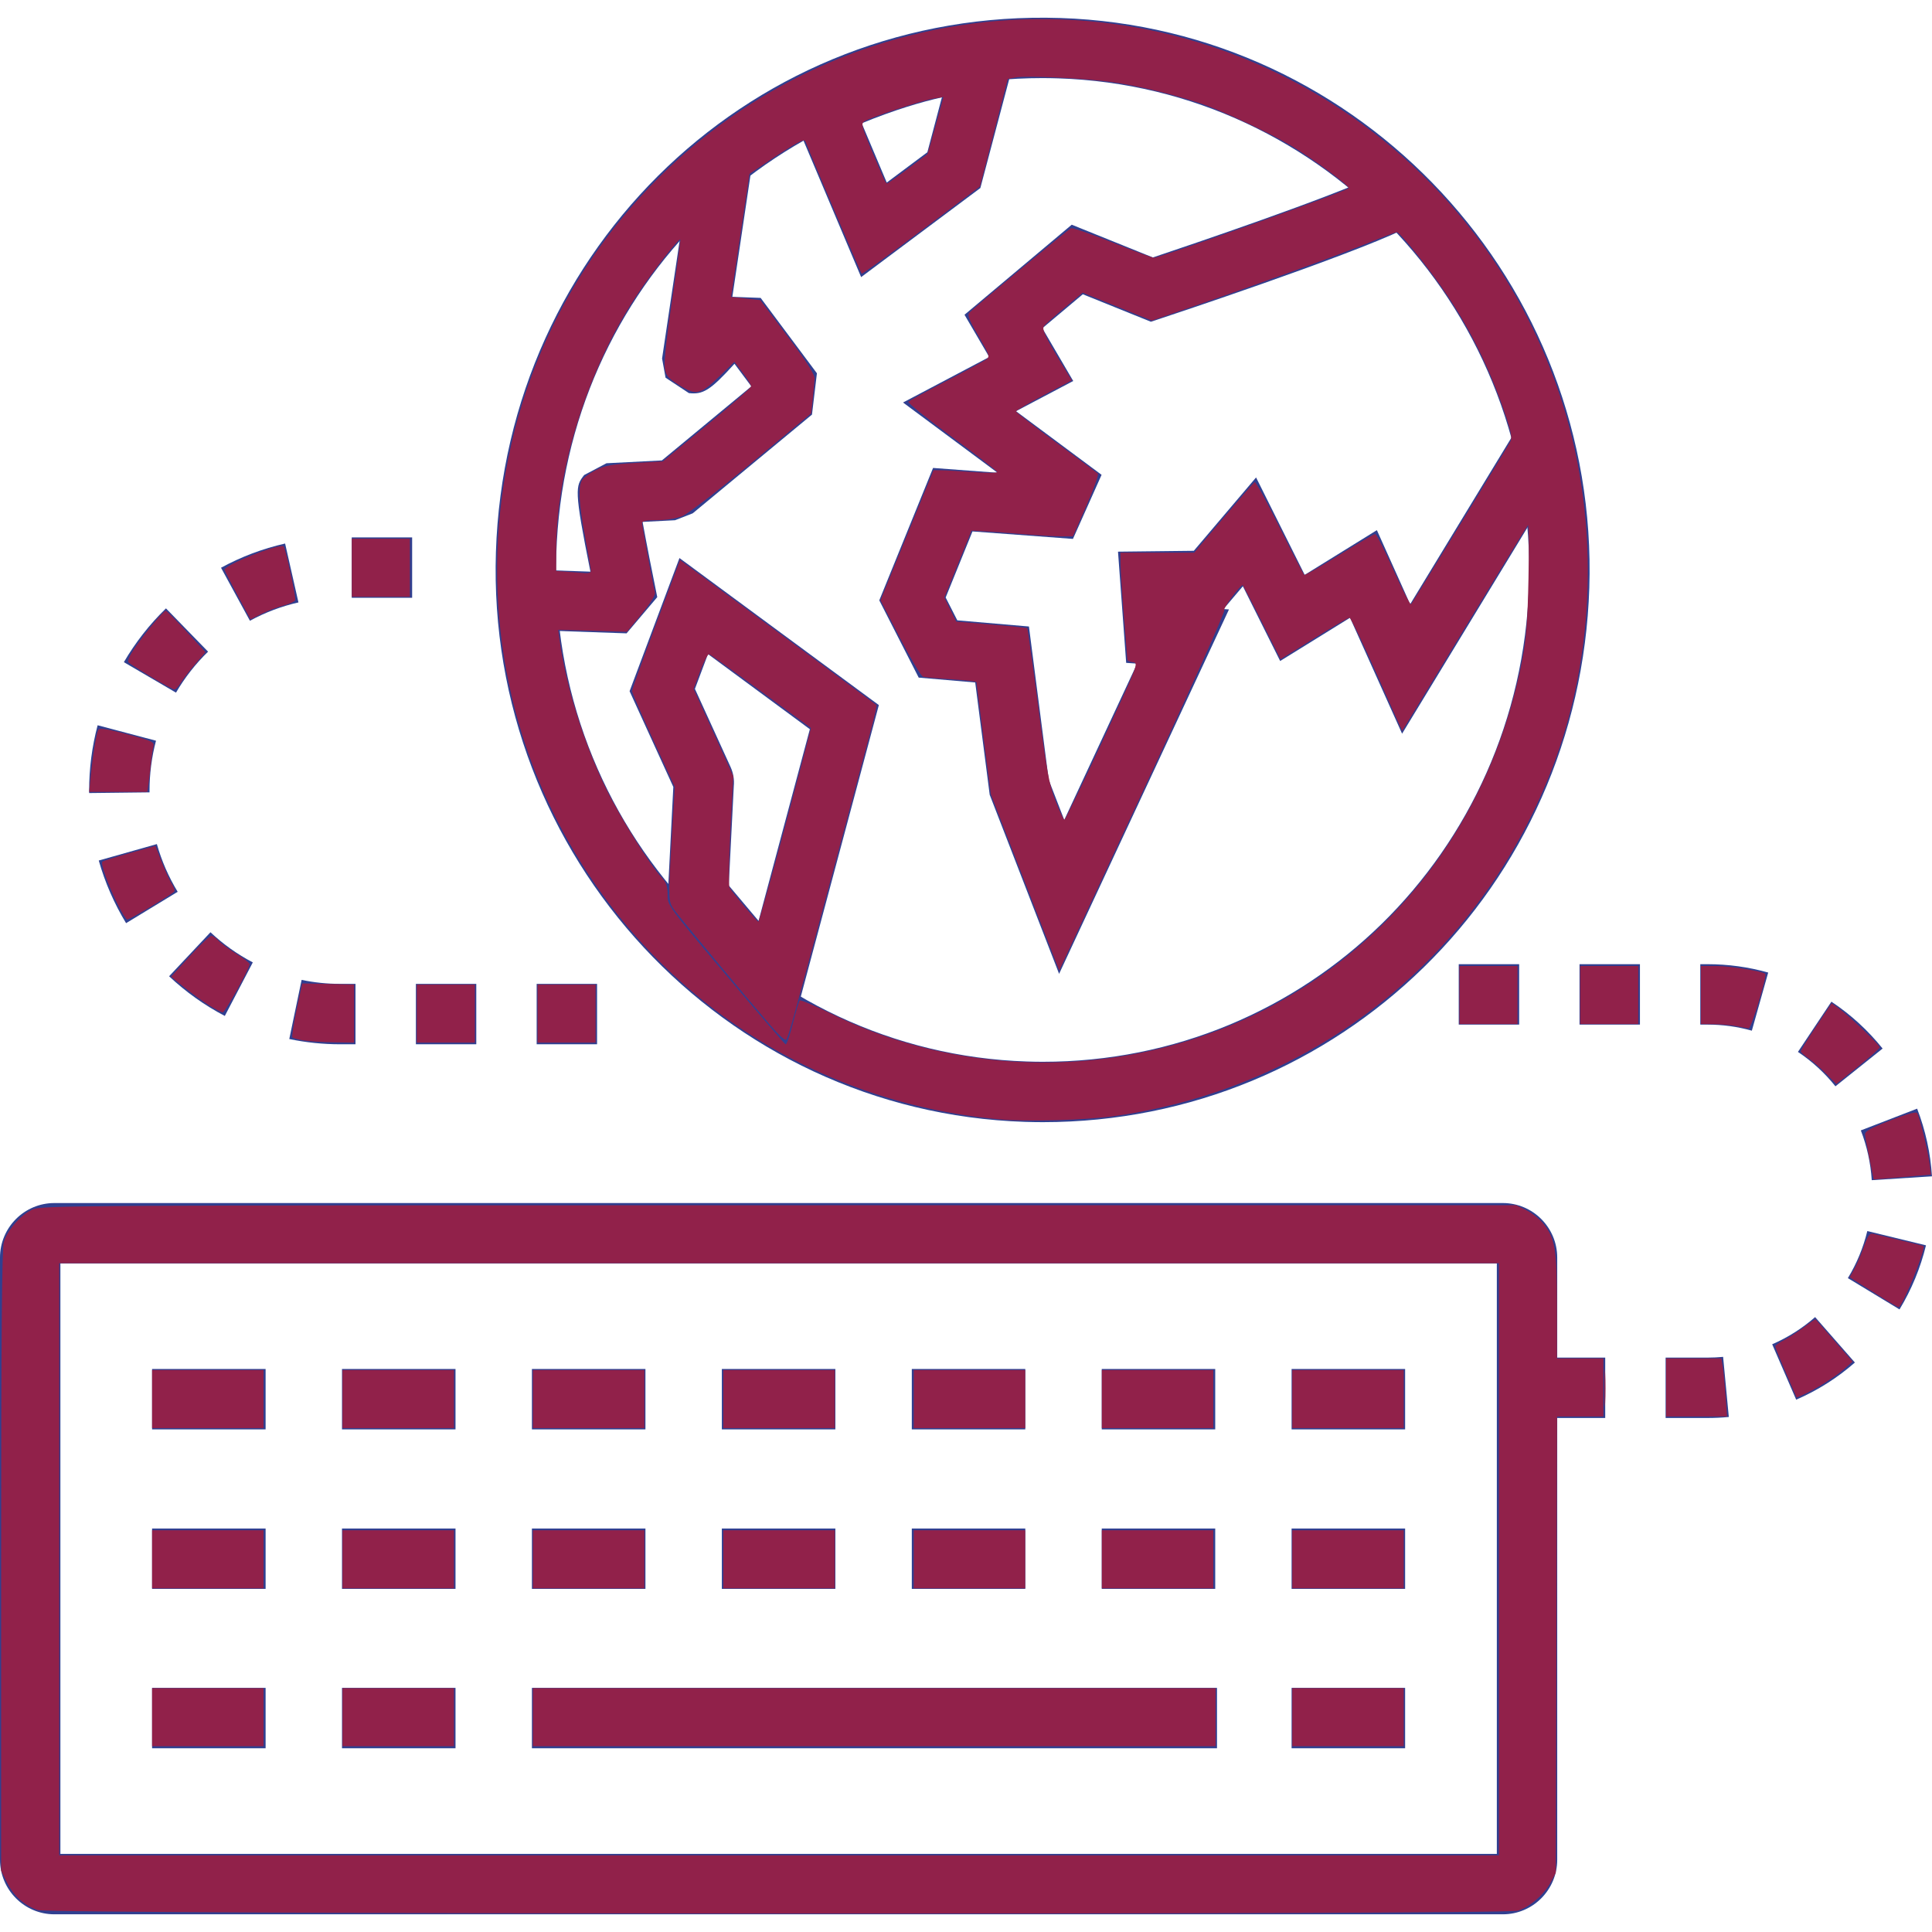 <?xml version="1.0" encoding="UTF-8" standalone="no"?>
<!-- Generator: Adobe Illustrator 16.0.0, SVG Export Plug-In . SVG Version: 6.00 Build 0)  -->

<svg
   version="1.1"
   id="Layer_1"
   x="0px"
   y="0px"
   width="128px"
   height="128px"
   viewBox="0 0 128 128"
   enable-background="new 0 0 128 128"
   xml:space="preserve"
   sodipodi:docname="icono-mundo-teclado.svg"
   inkscape:version="1.1.1 (3bf5ae0d25, 2021-09-20)"
   xmlns:inkscape="http://www.inkscape.org/namespaces/inkscape"
   xmlns:sodipodi="http://sodipodi.sourceforge.net/DTD/sodipodi-0.dtd"
   xmlns="http://www.w3.org/2000/svg"
   xmlns:svg="http://www.w3.org/2000/svg"><defs
   id="defs14954" /><sodipodi:namedview
   id="namedview14952"
   pagecolor="#ffffff"
   bordercolor="#666666"
   borderopacity="1.0"
   inkscape:pageshadow="2"
   inkscape:pageopacity="0.0"
   inkscape:pagecheckerboard="0"
   showgrid="false"
   inkscape:zoom="6.5"
   inkscape:cx="63.923077"
   inkscape:cy="64.076923"
   inkscape:window-width="1920"
   inkscape:window-height="1017"
   inkscape:window-x="-8"
   inkscape:window-y="-8"
   inkscape:window-maximized="1"
   inkscape:current-layer="Layer_1" />
<g
   id="g14949">
	<g
   id="g14907">
		<g
   id="g14905">
			<g
   id="g14823">
				<path
   fill="#303F90"
   d="M99.568,126.827H3.6c-1.984,0-3.6-1.623-3.6-3.618V83.318c0-1.992,1.615-3.613,3.6-3.613h95.968      c1.986,0,3.602,1.621,3.602,3.613v39.891C103.169,125.204,101.555,126.827,99.568,126.827z M4.001,122.826h95.168v-39.12H4.001      V122.826z"
   id="path14821" />
			</g>
			<g
   id="g14903">
				<g
   id="g14853">
					<g
   id="g14827">
						<rect
   x="10.076"
   y="90.699"
   fill="#303F90"
   width="7.521"
   height="4.001"
   id="rect14825" />
					</g>
					<g
   id="g14831">
						<rect
   x="22.658"
   y="90.699"
   fill="#303F90"
   width="7.521"
   height="4.001"
   id="rect14829" />
					</g>
					<g
   id="g14835">
						<rect
   x="35.241"
   y="90.699"
   fill="#303F90"
   width="7.521"
   height="4.001"
   id="rect14833" />
					</g>
					<g
   id="g14839">
						<rect
   x="47.824"
   y="90.699"
   fill="#303F90"
   width="7.521"
   height="4.001"
   id="rect14837" />
					</g>
					<g
   id="g14843">
						<rect
   x="60.409"
   y="90.699"
   fill="#303F90"
   width="7.519"
   height="4.001"
   id="rect14841" />
					</g>
					<g
   id="g14847">
						<rect
   x="72.994"
   y="90.699"
   fill="#303F90"
   width="7.518"
   height="4.001"
   id="rect14845" />
					</g>
					<g
   id="g14851">
						<rect
   x="85.572"
   y="90.699"
   fill="#303F90"
   width="7.521"
   height="4.001"
   id="rect14849" />
					</g>
				</g>
				<g
   id="g14883">
					<g
   id="g14857">
						<rect
   x="10.076"
   y="101.268"
   fill="#303F90"
   width="7.521"
   height="4"
   id="rect14855" />
					</g>
					<g
   id="g14861">
						<rect
   x="22.658"
   y="101.268"
   fill="#303F90"
   width="7.521"
   height="4"
   id="rect14859" />
					</g>
					<g
   id="g14865">
						<rect
   x="35.241"
   y="101.268"
   fill="#303F90"
   width="7.521"
   height="4"
   id="rect14863" />
					</g>
					<g
   id="g14869">
						<rect
   x="47.824"
   y="101.268"
   fill="#303F90"
   width="7.521"
   height="4"
   id="rect14867" />
					</g>
					<g
   id="g14873">
						<rect
   x="60.409"
   y="101.268"
   fill="#303F90"
   width="7.519"
   height="4"
   id="rect14871" />
					</g>
					<g
   id="g14877">
						<rect
   x="72.994"
   y="101.268"
   fill="#303F90"
   width="7.518"
   height="4"
   id="rect14875" />
					</g>
					<g
   id="g14881">
						<rect
   x="85.572"
   y="101.268"
   fill="#303F90"
   width="7.521"
   height="4"
   id="rect14879" />
					</g>
				</g>
				<g
   id="g14901">
					<g
   id="g14887">
						<rect
   x="10.076"
   y="111.826"
   fill="#303F90"
   width="7.521"
   height="4.001"
   id="rect14885" />
					</g>
					<g
   id="g14891">
						<rect
   x="22.658"
   y="111.826"
   fill="#303F90"
   width="7.521"
   height="4.001"
   id="rect14889" />
					</g>
					<g
   id="g14895">
						<rect
   x="35.241"
   y="111.826"
   fill="#303F90"
   width="45.388"
   height="4.001"
   id="rect14893" />
					</g>
					<g
   id="g14899">
						<rect
   x="85.572"
   y="111.826"
   fill="#303F90"
   width="7.521"
   height="4.001"
   id="rect14897" />
					</g>
				</g>
			</g>
		</g>
	</g>
	<g
   id="g14911">
		<path
   fill="#303F90"
   d="M22.531,69.186c-1.129,0-2.262-0.117-3.365-0.348l0.817-3.917c0.835,0.175,1.693,0.263,2.549,0.263    c0.005,0,0.009,0,0.013,0h1.008v4.002h-1.006C22.541,69.186,22.536,69.186,22.531,69.186z M39.557,69.186h-4.001v-4.002h4.001    V69.186z M31.555,69.186h-4.001v-4.002h4.001V69.186z M14.894,67.309c-1.34-0.701-2.582-1.586-3.691-2.629l2.741-2.916    c0.844,0.793,1.787,1.465,2.805,1.997L14.894,67.309z M8.353,61.162c-0.788-1.296-1.396-2.693-1.81-4.151l3.85-1.089    c0.314,1.111,0.778,2.174,1.379,3.162L8.353,61.162z M5.906,52.542l-0.001-0.149c0-1.471,0.189-2.933,0.563-4.343l3.868,1.024    c-0.285,1.076-0.43,2.193-0.43,3.319l0.001,0.103L5.906,52.542z M11.66,45.889L8.206,43.87c0.765-1.308,1.703-2.507,2.79-3.564    l2.79,2.868C12.958,43.979,12.242,44.894,11.66,45.889z M16.558,41.127l-1.915-3.513c1.337-0.729,2.766-1.268,4.246-1.604    l0.884,3.902C18.652,40.166,17.57,40.575,16.558,41.127z M27.305,39.604h-4.001v-4.001h4.001V39.604z"
   id="path14909" />
	</g>
	<g
   id="g14915">
		<path
   fill="#303F90"
   d="M113.129,93.945h-2.777v-4h2.777c0.35,0,0.691-0.018,1.032-0.049l0.377,3.982    C114.075,93.924,113.604,93.945,113.129,93.945z M106.35,93.945h-4v-4h4V93.945z M119.002,92.732l-1.59-3.67    c1.033-0.449,1.99-1.055,2.844-1.801l2.635,3.01C121.727,91.293,120.418,92.12,119.002,92.732z M125.848,86.753l-3.422-2.075    c0.588-0.969,1.021-2.017,1.288-3.117l3.888,0.945C127.236,84.005,126.646,85.434,125.848,86.753z M124.008,78.189    c-0.072-1.133-0.316-2.242-0.723-3.297l3.73-1.441c0.555,1.436,0.885,2.943,0.983,4.484L124.008,78.189z M121.602,71.971    c-0.709-0.886-1.543-1.65-2.484-2.279l2.218-3.328c1.284,0.855,2.424,1.9,3.392,3.105L121.602,71.971z M116.064,68.285    c-0.953-0.268-1.938-0.403-2.937-0.403h-0.478V63.88h0.478c1.363,0,2.718,0.186,4.021,0.554L116.064,68.285z M108.65,67.882    h-4.002V63.88h4.002V67.882z M100.648,67.882h-4.002V63.88h4.002V67.882z"
   id="path14913" />
	</g>
	<g
   id="g14927">
		<g
   id="g14925">
			<g
   id="g14923">
				<g
   id="g14921">
					<g
   id="g14919">
						<path
   fill="#303F90"
   d="M69.085,74.346C69.084,74.346,69.086,74.346,69.085,74.346c-0.394,0-0.789-0.008-1.187-0.02        c-19.971-0.655-35.691-17.59-35.042-37.751c0.647-20.25,17.199-36.042,37.395-35.382c19.972,0.655,35.692,17.59,35.045,37.751        C104.657,58.794,88.75,74.346,69.085,74.346z M69.059,5.174c-17.492,0-31.638,13.849-32.203,31.529        c-0.579,17.958,13.406,33.041,31.173,33.624c0.354,0.012,0.705,0.019,1.056,0.019c17.493,0,31.644-13.851,32.212-31.53        c0.577-17.958-13.408-33.042-31.178-33.624C69.766,5.18,69.411,5.174,69.059,5.174z"
   id="path14917" />
					</g>
				</g>
			</g>
		</g>
	</g>
	<g
   id="g14947">
		<g
   id="g14945">
			<g
   id="g14931">
				<path
   fill="#303F90"
   d="M70.168,64.52L65.57,52.655l-0.959-7.439l-3.744-0.322l-2.612-5.119l3.563-8.772l4.272,0.318      l-6.262-4.654l5.711-3.013l-1.638-2.801l7.104-5.966l5.375,2.169c2.593-0.868,11.709-3.955,14.927-5.484l1.717,3.614      c-3.971,1.887-15.588,5.737-16.08,5.9l-0.696,0.23l-4.509-1.82l-2.68,2.25l2.045,3.496l-3.791,2l5.67,4.216l-1.897,4.246      l-6.657-0.495l-1.776,4.377l0.771,1.513l4.746,0.408l1.31,10.157l1.03,2.658l4.827-10.356l-0.725-0.05l-0.541-7.367l5.021-0.057      l4.126-4.861l3.221,6.454l4.783-2.961l2.204,4.908l7.247-11.922l3.419,2.079l-11.2,18.42l-3.449-7.681l-4.629,2.865      l-2.471-4.952l-1.281,1.51l0.361,0.025L70.168,64.52z"
   id="path14929" />
			</g>
			<g
   id="g14935">
				<path
   fill="#303F90"
   d="M41.512,41.961l-7.075-0.247l0.14-3.999l4.54,0.159c-1.105-5.507-0.986-5.662-0.417-6.401l1.479-0.781      l3.673-0.188l5.926-4.905l-1.117-1.497c-1.625,1.792-2.092,2.041-3.019,1.943l-1.547-1.021l-0.231-1.269l2.104-14.109      l3.957,0.59l-1.405,9.429l1.875,0.072l3.728,4.994l-0.327,2.737l-7.901,6.541l-1.173,0.458l-2.149,0.11      c0.251,1.38,0.624,3.286,0.972,4.984L41.512,41.961z"
   id="path14933" />
			</g>
			<g
   id="g14939">
				<path
   fill="#353E8F"
   d="M52.138,69.455l-7.933-9.42l0.404-7.897l-2.897-6.345l3.304-8.822l13.21,9.742L52.138,69.455z       M48.281,58.664l1.976,2.346l3.398-12.698l-6.75-4.978l-0.864,2.306l2.36,5.171c0.185,0.408,0.257,0.843,0.215,1.269      L48.281,58.664z"
   id="path14937" />
			</g>
			<g
   id="g14943">
				<path
   fill="#303F90"
   d="M57.052,18.359l-5.17-12.243l1.761-0.81c5.698-2.622,9.564-3.181,11.362-3.28l2.75-0.152l-2.804,10.584      L57.052,18.359z M57.092,8.167l1.658,3.928l2.69-2.009l0.963-3.637C61.033,6.758,59.253,7.282,57.092,8.167z"
   id="path14941" />
			</g>
		</g>
	</g>
</g>
<path
   style="fill:#91214a;fill-opacity:1;stroke-width:0.154"
   d="M 66.077,74.149 C 54.102,73.012 43.753,66.357 37.775,55.95 33.034,47.697 31.718,37.932 34.083,28.572 37.332,15.72 47.331,5.668 60.133,2.387 78.341,-2.28 97.133,7.977 103.254,25.923 c 2.757,8.083 2.572,17.349 -0.503,25.192 -4.836,12.333 -15.585,20.866 -28.724,22.803 -2.054,0.303 -5.993,0.417 -7.949,0.232 z m 7.692,-4.086 c 13.767,-1.985 24.43,-12.384 27.097,-26.425 0.252,-1.327 0.343,-2.534 0.4,-5.331 0.041,-1.988 0.025,-3.568 -0.035,-3.51 -0.06,0.058 -1.96,3.15 -4.222,6.871 l -4.113,6.765 -1.673,-3.755 c -0.92,-2.065 -1.736,-3.755 -1.813,-3.755 -0.077,0 -1.136,0.62 -2.354,1.377 l -2.215,1.377 -1.229,-2.454 c -0.676,-1.35 -1.252,-2.454 -1.281,-2.454 -0.182,0 -1.347,1.588 -1.224,1.669 0.087,0.058 -2.195,5.132 -5.389,11.982 l -5.541,11.883 -2.266,-5.842 -2.266,-5.842 -0.477,-3.679 c -0.262,-2.023 -0.477,-3.712 -0.477,-3.753 0,-0.041 -0.744,-0.122 -1.654,-0.18 -0.91,-0.058 -1.758,-0.135 -1.885,-0.171 -0.127,-0.036 -0.812,-1.191 -1.523,-2.567 l -1.292,-2.502 1.756,-4.308 1.756,-4.308 0.536,0.005 c 0.295,0.003 1.246,0.058 2.113,0.122 0.867,0.065 1.574,0.062 1.571,-0.005 -0.003,-0.067 -1.358,-1.118 -3.011,-2.334 -1.653,-1.216 -2.949,-2.264 -2.879,-2.329 0.07,-0.064 1.2,-0.676 2.511,-1.358 1.312,-0.683 2.506,-1.331 2.655,-1.44 0.25,-0.185 0.212,-0.299 -0.52,-1.558 -0.667,-1.148 -0.757,-1.391 -0.578,-1.563 0.552,-0.53 6.543,-5.503 6.711,-5.571 0.105,-0.043 1.334,0.38 2.731,0.939 1.397,0.559 2.637,1.016 2.756,1.016 0.437,0 12.618,-4.349 12.901,-4.605 C 89.478,12.354 87.025,10.543 85.504,9.633 84.097,8.79 80.95,7.324 79.538,6.854 77.739,6.254 75.559,5.722 73.828,5.463 72.028,5.192 68.048,4.99 67.297,5.131 l -0.528,0.099 -0.923,3.564 -0.923,3.564 -3.888,2.92 c -2.139,1.606 -3.915,2.893 -3.949,2.859 -0.056,-0.056 -3.343,-7.79 -3.64,-8.565 -0.132,-0.344 -0.145,-0.346 -0.637,-0.092 -0.276,0.142 -1.098,0.659 -1.827,1.148 l -1.325,0.89 -0.26,1.741 c -0.143,0.958 -0.418,2.793 -0.61,4.078 l -0.35,2.337 0.967,0.104 0.967,0.104 1.81,2.406 c 1.271,1.689 1.804,2.52 1.789,2.789 -0.012,0.211 -0.067,0.816 -0.124,1.346 l -0.103,0.963 -3.949,3.276 c -2.31,1.916 -4.222,3.385 -4.606,3.538 -0.382,0.153 -1.074,0.262 -1.654,0.262 -0.651,0 -0.997,0.062 -0.997,0.178 0,0.209 0.752,4.244 0.86,4.614 0.045,0.156 -0.298,0.706 -0.893,1.429 l -0.967,1.176 -2.276,-0.066 -2.276,-0.066 0.098,0.714 c 0.412,3.013 1.592,6.787 3.06,9.79 0.941,1.925 2.938,5.115 3.713,5.931 0.286,0.301 0.373,0.562 0.373,1.114 0,0.717 0.018,0.742 3.853,5.299 2.119,2.518 3.906,4.597 3.97,4.62 0.065,0.023 0.279,-0.6 0.477,-1.385 0.198,-0.784 0.402,-1.471 0.453,-1.527 0.051,-0.056 0.993,0.341 2.093,0.881 5.699,2.798 12.294,3.821 18.692,2.898 z m -0.733,-20.948 c 2.355,-5.065 2.405,-5.194 2.035,-5.241 -0.208,-0.027 -0.38,-0.096 -0.382,-0.154 -0.002,-0.058 -0.104,-1.351 -0.226,-2.874 -0.123,-1.523 -0.225,-3.098 -0.227,-3.5 l -0.004,-0.731 h 2.444 2.444 l 1.941,-2.299 c 1.068,-1.264 1.997,-2.333 2.064,-2.375 0.068,-0.042 0.812,1.31 1.654,3.004 0.842,1.694 1.576,3.109 1.631,3.144 0.055,0.035 1.103,-0.559 2.327,-1.321 1.225,-0.762 2.293,-1.385 2.375,-1.385 0.082,0 0.625,1.071 1.208,2.38 0.583,1.309 1.109,2.33 1.169,2.269 0.109,-0.111 6.281,-10.227 6.578,-10.782 0.116,-0.216 0.055,-0.598 -0.236,-1.489 -0.968,-2.963 -2.23,-5.599 -3.864,-8.07 -1.131,-1.711 -3.198,-4.308 -3.429,-4.308 -0.076,0 -0.885,0.305 -1.799,0.677 -1.96,0.799 -7.215,2.708 -11.43,4.152 l -3,1.028 -2.29,-0.924 -2.29,-0.924 -1.185,0.988 c -0.652,0.544 -1.268,1.089 -1.37,1.212 -0.181,0.219 0.083,0.757 1.537,3.125 l 0.299,0.486 -1.85,0.974 c -1.018,0.536 -1.85,1.02 -1.85,1.078 0,0.057 1.194,0.984 2.654,2.059 1.46,1.075 2.709,2.005 2.776,2.066 0.067,0.061 -0.278,1.021 -0.767,2.135 l -0.889,2.024 -0.771,-0.001 c -0.424,-7.69e-4 -1.533,-0.066 -2.463,-0.144 -0.931,-0.079 -2.096,-0.164 -2.588,-0.191 l -0.896,-0.048 -0.899,2.215 -0.899,2.215 0.391,0.798 0.391,0.798 2.327,0.194 c 1.28,0.107 2.352,0.218 2.382,0.247 0.03,0.029 0.352,2.325 0.715,5.101 0.572,4.368 0.726,5.218 1.151,6.317 0.27,0.698 0.538,1.269 0.595,1.269 0.058,0 1.191,-2.337 2.519,-5.192 z M 39.154,37.841 c 0,-0.087 -0.173,-1.096 -0.385,-2.241 -0.414,-2.243 -0.477,-3.294 -0.225,-3.765 0.088,-0.164 0.496,-0.468 0.908,-0.677 0.619,-0.314 1.07,-0.397 2.607,-0.484 l 1.859,-0.105 2.919,-2.4 c 1.605,-1.32 2.922,-2.477 2.926,-2.57 0.004,-0.094 -0.243,-0.499 -0.55,-0.9 l -0.557,-0.73 -0.866,0.844 c -1.41,1.374 -1.653,1.43 -2.851,0.664 -0.724,-0.463 -0.826,-0.594 -0.901,-1.155 -0.051,-0.378 0.15,-2.196 0.498,-4.516 0.321,-2.136 0.563,-3.906 0.537,-3.934 -0.096,-0.106 -1.839,2.12 -2.87,3.666 -3.239,4.855 -5.356,11.553 -5.356,16.949 v 1.342 l 0.808,0.057 c 0.444,0.031 0.963,0.069 1.154,0.085 0.19,0.016 0.346,-0.043 0.346,-0.13 z M 60.124,11.205 c 0.693,-0.522 1.283,-0.966 1.311,-0.986 0.028,-0.021 0.28,-0.882 0.56,-1.914 l 0.509,-1.877 -0.637,0.101 c -0.795,0.126 -4.307,1.285 -4.621,1.525 -0.234,0.179 -0.178,0.341 1.29,3.754 0.082,0.19 0.189,0.346 0.238,0.346 0.049,0 0.656,-0.427 1.349,-0.949 z"
   id="path14993" /><path
   style="fill:#91214a;fill-opacity:1;stroke-width:0.154"
   d="m 50.99,67.869 c -1.72,-2.002 -5.749,-6.837 -6.225,-7.468 -0.519,-0.689 -0.513,-0.554 -0.234,-5.296 l 0.175,-2.972 -1.417,-3.096 c -0.78,-1.703 -1.417,-3.169 -1.415,-3.259 0.001,-0.089 0.717,-2.077 1.591,-4.417 l 1.589,-4.254 0.781,0.576 c 5.932,4.371 12.179,8.984 12.229,9.029 0.035,0.032 -0.127,0.767 -0.36,1.635 -0.233,0.867 -1.417,5.281 -2.632,9.808 -2.46,9.168 -2.811,10.437 -2.965,10.705 -0.069,0.12 -0.467,-0.233 -1.117,-0.991 z m 1.052,-13.208 c 0.944,-3.529 1.702,-6.423 1.684,-6.432 -0.018,-0.009 -1.508,-1.103 -3.311,-2.433 -1.803,-1.33 -3.349,-2.433 -3.436,-2.453 -0.087,-0.02 -0.354,0.49 -0.593,1.133 l -0.435,1.168 1.315,2.892 1.315,2.892 -0.188,3.582 c -0.104,1.974 -0.13,3.682 -0.059,3.805 0.196,0.337 1.81,2.243 1.907,2.254 0.047,0.005 0.858,-2.878 1.802,-6.407 z"
   id="path15032" /><path
   style="fill:#91214a;fill-opacity:1;stroke-width:0.154"
   d="m 23.308,37.615 v -1.923 h 1.923 1.923 v 1.923 1.923 h -1.923 -1.923 z"
   id="path15071" /><path
   style="fill:#91214a;fill-opacity:1;stroke-width:0.154"
   d="m 15.76,39.479 c -0.46,-0.856 -0.858,-1.632 -0.882,-1.724 -0.08,-0.3 3.677,-1.789 3.915,-1.552 0.13,0.13 0.834,3.394 0.768,3.564 -0.034,0.088 -0.396,0.249 -0.804,0.358 -0.409,0.109 -1.062,0.359 -1.451,0.554 l -0.708,0.355 z"
   id="path15110" /><path
   style="fill:#91214a;fill-opacity:1;stroke-width:0.154"
   d="m 10.03,44.853 c -0.745,-0.445 -1.423,-0.877 -1.506,-0.96 -0.098,-0.098 0.048,-0.441 0.419,-0.983 0.661,-0.967 1.895,-2.448 2.04,-2.448 0.055,0 0.669,0.618 1.365,1.373 l 1.266,1.373 -0.703,0.82 c -0.387,0.451 -0.817,1.01 -0.956,1.243 -0.139,0.233 -0.324,0.417 -0.412,0.409 -0.088,-0.008 -0.769,-0.379 -1.514,-0.824 z"
   id="path15149" /><path
   style="fill:#91214a;fill-opacity:1;stroke-width:0.154"
   d="m 6.001,51.5 c 0.139,-1.431 0.385,-2.945 0.513,-3.152 0.084,-0.135 0.582,-0.057 1.926,0.301 1.659,0.442 1.806,0.51 1.726,0.802 -0.048,0.175 -0.126,0.7 -0.173,1.165 -0.047,0.465 -0.12,1.071 -0.161,1.346 l -0.076,0.5 H 7.832 5.908 Z"
   id="path15188" /><path
   style="fill:#91214a;fill-opacity:1;stroke-width:0.154"
   d="M 7.783,59.885 C 7.17,58.647 6.656,57.216 6.78,57.09 c 0.049,-0.05 0.861,-0.305 1.804,-0.568 l 1.716,-0.478 0.413,1.061 c 0.227,0.583 0.526,1.233 0.664,1.444 0.138,0.211 0.216,0.441 0.172,0.511 -0.102,0.165 -2.945,1.863 -3.12,1.863 -0.073,0 -0.364,-0.467 -0.647,-1.038 z"
   id="path15227" /><path
   style="fill:#91214a;fill-opacity:1;stroke-width:0.154"
   d="m 13.838,66.597 c -0.418,-0.264 -1.153,-0.797 -1.632,-1.183 l -0.871,-0.703 1.239,-1.355 C 13.255,62.61 13.896,62 13.998,62 c 0.102,0 0.316,0.144 0.475,0.32 0.159,0.176 0.689,0.566 1.178,0.868 0.489,0.302 0.888,0.609 0.888,0.684 0,0.278 -1.622,3.199 -1.778,3.202 -0.089,0.002 -0.505,-0.213 -0.923,-0.477 z"
   id="path15266" /><path
   style="fill:#91214a;fill-opacity:1;stroke-width:0.154"
   d="m 20.118,68.932 c -0.358,-0.058 -0.693,-0.148 -0.744,-0.199 -0.051,-0.051 0.073,-0.878 0.277,-1.836 l 0.371,-1.743 0.489,0.009 c 0.269,0.005 1.043,0.022 1.72,0.038 l 1.231,0.03 v 1.923 1.923 L 22.115,69.058 C 21.375,69.047 20.476,68.991 20.118,68.932 Z"
   id="path15305" /><path
   style="fill:#91214a;fill-opacity:1;stroke-width:0.154"
   d="m 27.615,67.154 v -1.923 h 1.923 1.923 v 1.923 1.923 h -1.923 -1.923 z"
   id="path15344" /><path
   style="fill:#91214a;fill-opacity:1;stroke-width:0.154"
   d="m 35.615,67.154 v -1.923 h 1.923 1.923 v 1.923 1.923 h -1.923 -1.923 z"
   id="path15383" /><path
   style="fill:#91214a;fill-opacity:1;stroke-width:0.154"
   d="M 96.692,65.923 V 64 h 1.923 1.923 v 1.923 1.923 h -1.923 -1.923 z"
   id="path15422" /><path
   style="fill:#91214a;fill-opacity:1;stroke-width:0.154"
   d="M 104.692,65.923 V 64 h 1.923 1.923 v 1.923 1.923 h -1.923 -1.923 z"
   id="path15461" /><path
   style="fill:#91214a;fill-opacity:1;stroke-width:0.154"
   d=""
   id="path15500" /><path
   style="fill:#91214a;fill-opacity:1;stroke-width:0.154"
   d="m 120.982,71.136 c -0.371,-0.378 -0.899,-0.84 -1.173,-1.027 -0.274,-0.187 -0.5,-0.392 -0.5,-0.456 -5.7e-4,-0.064 0.458,-0.806 1.02,-1.65 l 1.021,-1.533 0.479,0.341 c 0.63,0.448 2.71,2.426 2.71,2.576 0,0.065 -0.648,0.639 -1.441,1.276 l -1.441,1.159 z"
   id="path15539" /><path
   style="fill:#91214a;fill-opacity:1;stroke-width:0.154"
   d="m 115.077,67.991 c -0.338,-0.07 -1.013,-0.131 -1.5,-0.136 l -0.885,-0.009 V 65.923 64 l 1.038,0.003 c 0.922,0.002 3.052,0.344 3.226,0.518 0.129,0.129 -0.936,3.633 -1.098,3.616 -0.091,-0.01 -0.443,-0.075 -0.781,-0.145 z"
   id="path15578" /><path
   style="fill:#91214a;fill-opacity:1;stroke-width:0.154"
   d="m 123.866,76.802 c -0.15,-0.737 -0.285,-1.469 -0.3,-1.625 -0.022,-0.227 0.314,-0.417 1.665,-0.942 1.215,-0.472 1.722,-0.606 1.799,-0.475 0.156,0.266 0.7,2.507 0.812,3.343 l 0.096,0.718 -0.969,0.084 c -0.533,0.046 -1.388,0.119 -1.9,0.161 l -0.931,0.077 z"
   id="path15617" /><path
   style="fill:#91214a;fill-opacity:1;stroke-width:0.154"
   d="M 124.923,86.115 C 124.5,85.851 123.792,85.408 123.349,85.129 l -0.805,-0.506 0.289,-0.504 c 0.159,-0.277 0.446,-0.942 0.637,-1.477 0.283,-0.793 0.401,-0.959 0.633,-0.899 0.156,0.041 0.959,0.233 1.783,0.426 0.824,0.194 1.52,0.366 1.547,0.383 0.197,0.126 -1.411,4.079 -1.648,4.051 -0.051,-0.006 -0.439,-0.226 -0.862,-0.49 z"
   id="path15656" /><path
   style="fill:#91214a;fill-opacity:1;stroke-width:0.154"
   d="m 118.322,90.951 c -0.39,-0.904 -0.708,-1.694 -0.707,-1.756 7.5e-4,-0.062 0.268,-0.248 0.594,-0.414 0.326,-0.166 0.921,-0.553 1.323,-0.86 0.402,-0.307 0.745,-0.536 0.762,-0.509 0.017,0.027 0.576,0.668 1.24,1.425 l 1.209,1.376 -0.601,0.522 c -0.593,0.515 -1.907,1.332 -2.702,1.681 l -0.408,0.179 z"
   id="path15695" /><path
   style="fill:#91214a;fill-opacity:1;stroke-width:0.154"
   d="m 106.291,91.923 c 2.7e-4,-1.1 0.025,-1.53 0.054,-0.955 0.03,0.575 0.029,1.475 -4.9e-4,2 -0.03,0.525 -0.054,0.055 -0.054,-1.045 z"
   id="path15771" /><path
   style="fill:#91214a;fill-opacity:1;stroke-width:0.154"
   d="m 2.5,126.55 c -0.904,-0.323 -1.587,-0.933 -2.022,-1.806 l -0.401,-0.804 v -20.529 c 0,-15.134 0.047,-20.685 0.179,-21.125 C 0.494,81.49 1.377,80.485 2.145,80.136 2.747,79.863 4.496,79.853 51.605,79.85 l 48.836,-0.003 0.664,0.322 c 0.365,0.177 0.874,0.575 1.13,0.885 0.797,0.964 0.918,1.691 0.918,5.514 V 90 h 1.538 1.538 v 1.923 1.923 h -1.535 -1.535 l -0.042,15.115 -0.042,15.115 -0.341,0.637 c -0.431,0.806 -1.404,1.645 -2.176,1.876 -0.94,0.282 -97.269,0.241 -98.061,-0.041 z M 99.308,103.308 V 83.692 H 51.615 3.923 v 19.615 19.615 H 51.615 99.308 Z"
   id="path15810" /><path
   style="fill:#91214a;fill-opacity:1;stroke-width:0.154"
   d="M 110.385,91.923 V 90 h 1.829 1.829 l 0.086,0.5 c 0.048,0.275 0.133,1.14 0.191,1.923 l 0.104,1.423 h -2.02 -2.02 z"
   id="path15849" /><path
   style="fill:#91214a;fill-opacity:1;stroke-width:0.154"
   d="M 85.615,92.692 V 90.769 H 89.308 93 v 1.923 1.923 h -3.692 -3.692 z"
   id="path15888" /><path
   style="fill:#91214a;fill-opacity:1;stroke-width:0.154"
   d="m 85.615,103.308 v -1.923 H 89.308 93 v 1.923 1.923 h -3.692 -3.692 z"
   id="path15927" /><path
   style="fill:#91214a;fill-opacity:1;stroke-width:0.154"
   d="m 85.615,113.769 v -1.923 H 89.308 93 v 1.923 1.923 h -3.692 -3.692 z"
   id="path15966" /><path
   style="fill:#91214a;fill-opacity:1;stroke-width:0.154"
   d="m 35.308,113.769 v -1.923 h 22.615 22.615 v 1.923 1.923 H 57.923 35.308 Z"
   id="path16005" /><path
   style="fill:#91214a;fill-opacity:1;stroke-width:0.154"
   d="m 73,103.308 v -1.923 h 3.692 3.692 v 1.923 1.923 H 76.692 73 Z"
   id="path16044" /><path
   style="fill:#91214a;fill-opacity:1;stroke-width:0.154"
   d="m 73,92.692 v -1.923 h 3.692 3.692 v 1.923 1.923 H 76.692 73 Z"
   id="path16083" /><path
   style="fill:#91214a;fill-opacity:1;stroke-width:0.154"
   d="m 60.538,92.692 v -1.923 h 3.692 3.692 v 1.923 1.923 h -3.692 -3.692 z"
   id="path16122" /><path
   style="fill:#91214a;fill-opacity:1;stroke-width:0.154"
   d="m 60.538,103.308 v -1.923 h 3.692 3.692 v 1.923 1.923 h -3.692 -3.692 z"
   id="path16161" /><path
   style="fill:#91214a;fill-opacity:1;stroke-width:0.154"
   d="m 47.923,103.308 v -1.923 h 3.692 3.692 v 1.923 1.923 h -3.692 -3.692 z"
   id="path16200" /><path
   style="fill:#91214a;fill-opacity:1;stroke-width:0.154"
   d="m 47.923,92.692 v -1.923 h 3.692 3.692 v 1.923 1.923 h -3.692 -3.692 z"
   id="path16239" /><path
   style="fill:#91214a;fill-opacity:1;stroke-width:0.154"
   d="M 35.308,92.692 V 90.769 H 39 42.692 v 1.923 1.923 H 39 35.308 Z"
   id="path16278" /><path
   style="fill:#91214a;fill-opacity:1;stroke-width:0.154"
   d="m 35.308,103.308 v -1.923 H 39 42.692 v 1.923 1.923 H 39 35.308 Z"
   id="path16317" /><path
   style="fill:#91214a;fill-opacity:1;stroke-width:0.154"
   d="m 22.692,92.692 v -1.923 h 3.692 3.692 v 1.923 1.923 h -3.692 -3.692 z"
   id="path16356" /><path
   style="fill:#91214a;fill-opacity:1;stroke-width:0.154"
   d="m 22.692,103.308 v -1.923 h 3.692 3.692 v 1.923 1.923 h -3.692 -3.692 z"
   id="path16395" /><path
   style="fill:#91214a;fill-opacity:1;stroke-width:0.154"
   d="m 10.077,92.692 v -1.923 h 3.692 3.692 v 1.923 1.923 h -3.692 -3.692 z"
   id="path16434" /><path
   style="fill:#91214a;fill-opacity:1;stroke-width:0.154"
   d="m 10.077,103.308 v -1.923 h 3.692 3.692 v 1.923 1.923 h -3.692 -3.692 z"
   id="path16473" /><path
   style="fill:#91214a;fill-opacity:1;stroke-width:0.154"
   d="m 10.077,113.769 v -1.923 h 3.692 3.692 v 1.923 1.923 h -3.692 -3.692 z"
   id="path16512" /><path
   style="fill:#91214a;fill-opacity:1;stroke-width:0.154"
   d="m 22.692,113.769 v -1.923 h 3.692 3.692 v 1.923 1.923 h -3.692 -3.692 z"
   id="path16551" /></svg>
